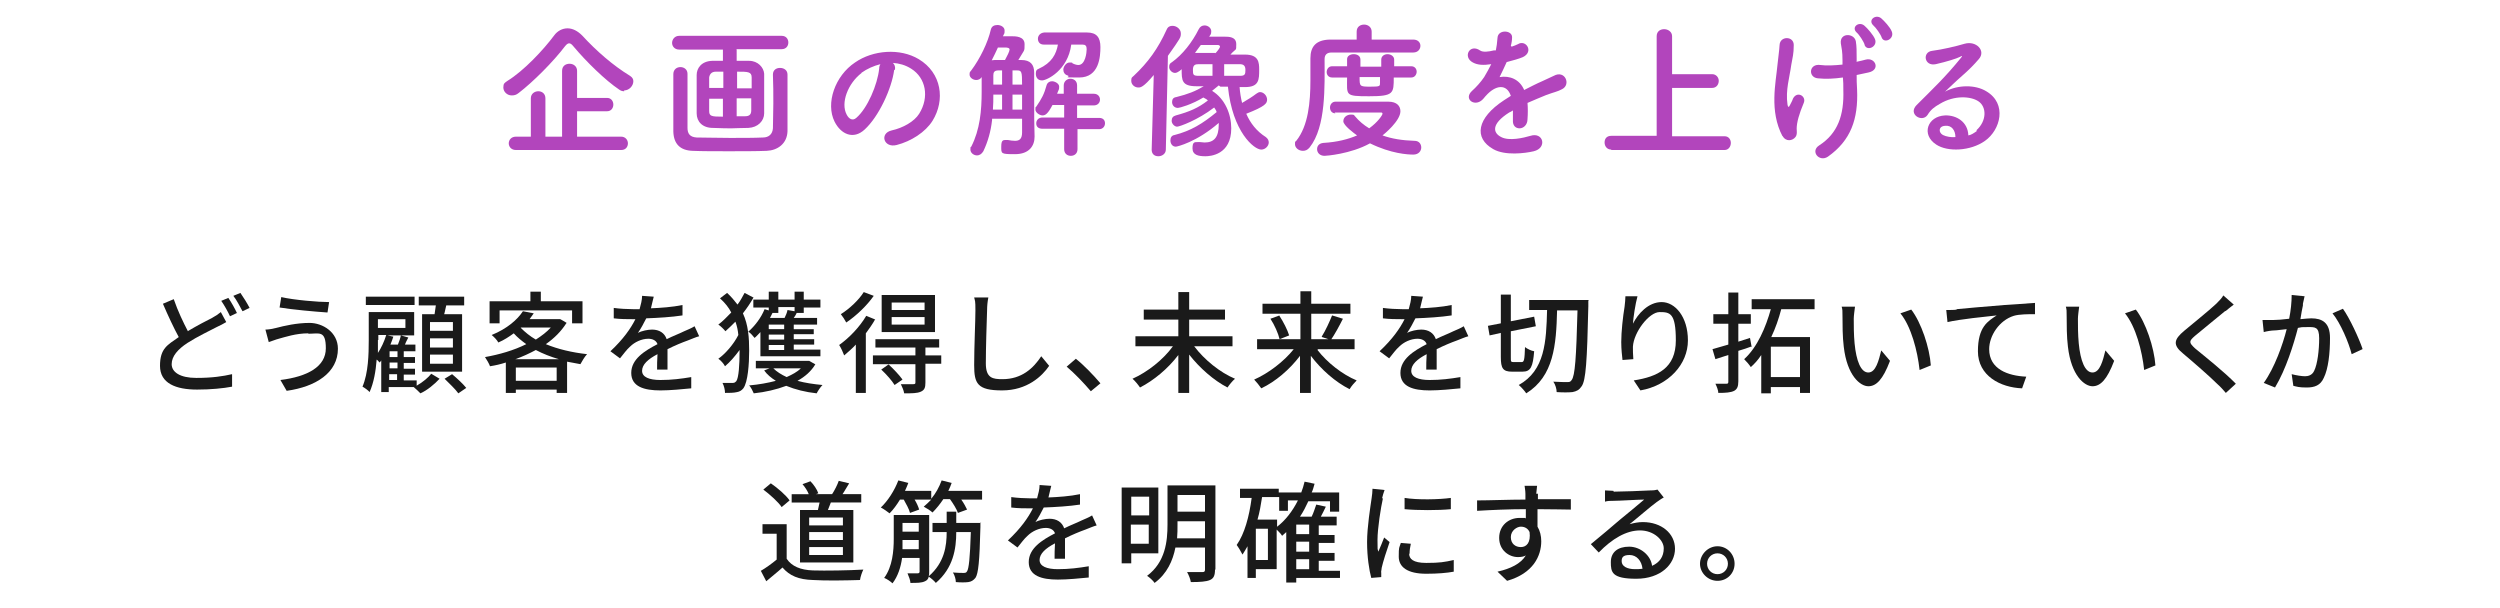 <?xml version="1.0" encoding="UTF-8"?>
<svg xmlns="http://www.w3.org/2000/svg" version="1.1" viewBox="0 0 600 146">
  <defs>
    <style>
      .cls-1 {
        fill: #b245bc;
      }

      .cls-2 {
        fill: #1a1a1a;
      }
    </style>
  </defs>
  <!-- Generator: Adobe Illustrator 28.6.0, SVG Export Plug-In . SVG Version: 1.2.0 Build 709)  -->
  <g>
    <g id="_レイヤー_1" data-name="レイヤー_1">
      <g>
        <path class="cls-1" d="M149.8,21.9c-.4,0-.8-.1-1.2-.4-3.3-2.2-7.9-6.7-11-10.4-.4-.5-.7-.7-1-.7s-.6.2-1,.7c-2.8,3.7-7.7,8.6-11.1,11.2-.6.5-1.1.6-1.7.6-1.1,0-2-.9-2-1.9s.3-1.1,1-1.6c3.9-2.4,8.6-7.4,11.2-10.9.8-1.1,2-1.7,3.2-1.7s2.4.6,3.5,1.7c3.4,3.7,7.4,7.2,11.5,9.7.6.4.8.8.8,1.3,0,1.1-1,2.2-2.2,2.2ZM123.8,36c-1.1,0-1.7-.8-1.7-1.6s.6-1.6,1.7-1.6h3.6v-9.2c0-1.1.9-1.7,1.8-1.7s1.7.6,1.7,1.7v9.2h4v-15.8c0-1.2.9-1.7,1.8-1.7s1.8.6,1.8,1.7v6.5h7.2c1,0,1.5.8,1.5,1.6s-.5,1.6-1.5,1.6h-7.2v6.1h10.6c1,0,1.6.8,1.6,1.6s-.5,1.6-1.6,1.6h-25.2Z"/>
        <path class="cls-1" d="M176.8,11.9v2.7c.9,0,1.9,0,3,0,2.1,0,3.5,1.6,3.6,3.1,0,1.1,0,2.9,0,4.8s0,3.7,0,4.7c0,1.8-1.5,3.4-3.8,3.5-2,0-3,.1-4,.1s-2.2,0-4.5-.1c-2.5,0-3.9-1.5-3.9-3.5,0-1.2,0-3,0-4.7s0-3.5,0-4.5c0-1.6,1.1-3.3,3.7-3.4,1,0,1.8,0,2.6,0v-2.7h-10.5c-1.1,0-1.7-.8-1.7-1.6s.6-1.7,1.7-1.7h24.6c1.1,0,1.6.8,1.6,1.6s-.5,1.6-1.6,1.6h-10.9ZM165,17.8c0,2.2,0,5,0,7.7s0,3.8,0,5.2c0,1.4.6,2.2,2.2,2.3,2.1,0,5,.1,8,.1s5.9,0,7.9-.1c1.4,0,2.3-.8,2.4-2.2,0-1.8.1-3.9.1-6s0-4.8-.1-6.9h0c0-1.1.8-1.6,1.7-1.6s1.8.5,1.8,1.6c0,1.6,0,3.9,0,6.4s0,5.1,0,7.2c-.1,3-2.4,4.6-5,4.7-2.4.1-5.8.1-9.1.1s-6.5,0-8.7-.1c-2.9-.1-4.5-1.6-4.6-4.6,0-2.3,0-4.8,0-7.4s0-4.3,0-6.4c0-1.1.8-1.7,1.7-1.7s1.7.6,1.7,1.6h0ZM173.6,17.2h-1.8c-1.1,0-1.5.7-1.6,1.4,0,.6,0,1.5,0,2.5h3.4v-4ZM173.6,23.7h-3.4c0,1.2,0,2.2,0,2.9,0,1.3.5,1.4,3.3,1.4v-4.3ZM180.4,21.1c0-1,0-1.9,0-2.5,0-1.4-.9-1.4-3.5-1.4v4h3.5ZM178.8,27.9c.9,0,1.5-.3,1.5-1.4,0-.6,0-1.7,0-2.9h-3.5v4.3h2Z"/>
        <path class="cls-1" d="M214.6,16.8c-.6,4.5-3.7,11.2-7.1,14.3-2.7,2.5-5.7,1.1-7.2-1.9-2.2-4.4.1-11,4.9-14.2,4.3-3,10.8-3.5,15.3-.8,5.5,3.3,6.4,9.8,3.3,14.8-1.7,2.7-5.1,4.9-8.6,5.8-3.1.8-4.2-2.8-1.2-3.5,2.7-.6,5.4-2.1,6.6-4,2.5-4,1.6-8.6-1.9-10.8-1.4-.9-2.9-1.3-4.4-1.4.4.4.6.9.5,1.6ZM206.8,17.5c-3.3,2.5-5.1,7.2-3.6,10,.5,1,1.4,1.6,2.3.8,2.7-2.3,5.1-8,5.5-11.8,0-.4.1-.8.3-1.1-1.6.4-3.2,1.1-4.6,2.1Z"/>
        <path class="cls-1" d="M238.1,28.8c-.3,2.7-1,5.2-2.1,7.5-.4.7-1,1-1.5,1-.8,0-1.6-.6-1.6-1.4s0-.5.2-.7c2.1-4.1,2.5-8.7,2.5-13.2s0-2.3,0-3.5c-.3.5-.8.7-1.3.7-.8,0-1.6-.6-1.6-1.3s.1-.6.4-1c2.1-2.8,4-6.7,4.7-9.8.2-.8.8-1.1,1.6-1.1s1.7.5,1.7,1.3,0,.6-.4,1.4h2.1c.9,0,3.1,0,3.1,1.9s0,1.2-1.5,3.8c.2,0,.5,0,.7,0,2.2,0,3.1,1.1,3.1,3v4.1c0,6.9,0,8.3.1,11.3h0c0,2.2-1.3,4.2-4.7,4.2s-3.3-.1-3.3-1.8.5-1.6,1.3-1.6.2,0,.3,0c.6.1,1.1.2,1.7.2,1,0,1.7-.4,1.7-2,0,0,0-1.3,0-3.3h-7.2ZM237.8,14.5c.3,0,.6-.1.9-.1.6,0,1.5,0,2.5,0,.5-.9,1.1-2.1,1.1-2.5s-.5-.5-1.1-.5-1.2,0-1.7,0c-.2.5-.5,1-.7,1.5l-.8,1.6ZM240.5,22.7h-2.1c0,1.2,0,2.4-.1,3.6h2.2v-3.6ZM240.5,16.9h-.9c-1,0-1.2.5-1.2,1.2s0,1.4,0,2.2h2.1v-3.4ZM245.3,20.3c0-3.1-.1-3.4-1.2-3.4h-1.1v3.4h2.3ZM245.3,22.7h-2.3v3.6h2.3v-3.6ZM258.6,30.9v4.9c0,1.1-.8,1.6-1.6,1.6s-1.6-.5-1.6-1.6v-4.9s-5.2,0-5.2,0c-1.1,0-1.5-.6-1.5-1.3s.5-1.4,1.5-1.4h5.2s0-3,0-3h-2.8c-1.1,2.1-1.7,2.5-2.4,2.5s-1.7-.7-1.7-1.4,0-.5.2-.7c1.3-1.9,1.9-3,2.5-5.2.2-.6.7-.9,1.3-.9s1.7.5,1.7,1.3-.1.6-.5,1.7h1.6v-2c0-1,.8-1.6,1.6-1.6s1.6.5,1.6,1.6v2s4,0,4,0c1,0,1.5.7,1.5,1.4s-.5,1.4-1.5,1.4h-4s0,3,0,3h5.3c1,0,1.4.6,1.4,1.3s-.5,1.4-1.4,1.4h-5.3ZM257.1,10.7c-.8,6.2-5.9,8.6-7,8.6s-1.5-.8-1.5-1.6.2-1,.7-1.2c3.1-1.4,4.2-3.5,4.6-5.8-1.1,0-2.3,0-3.4,0h0c-1,0-1.4-.7-1.4-1.4s.5-1.4,1.5-1.5c1.7,0,3.4,0,5.1,0s3.4,0,5.2,0c2.3,0,3.2,1.2,3.2,3.5s-.3,7.3-5.1,7.3-1.7-.1-2.8-.5c-.7-.2-1-.8-1-1.4s.6-1.7,1.5-1.7.5,0,.7.2c.6.3,1.1.4,1.4.4,1.7,0,2-3,2-3.8s-.3-1.1-1-1.1h-2.8Z"/>
        <path class="cls-1" d="M276.4,36l.5-18c-2.5,3-3.2,3-3.7,3-.9,0-1.7-.7-1.7-1.6s.2-.8.6-1.2c3.5-3.3,5.8-6.5,7.9-11.1.3-.7.8-.9,1.4-.9,1,0,2,.8,2,1.8s0,1-3.1,5.4l-.5,22.5c0,1-.9,1.6-1.8,1.6s-1.6-.5-1.6-1.6h0ZM292.5,20.5c-.6.5-1.1.9-1.6,1.3,3.1,1.9,4.6,5.6,4.6,9,0,6.4-5.1,6.7-6.2,6.7-1.7,0-3.1-.3-3.1-1.9s.5-1.5,1.4-1.5.3,0,.4,0c.4,0,.7.1,1.1.1,2.3,0,3.4-1.3,3.4-4.3v-.4c-5.3,4.6-10,5.7-10.3,5.7-.9,0-1.3-.8-1.3-1.5s.3-1.2,1-1.3c3.9-1,6.7-2.7,10.1-5.5-.1-.4-.4-.8-.6-1.1-3.9,3-8.3,4.6-8.9,4.6s-1.3-.7-1.3-1.4.3-1.1,1-1.3c3.3-.9,5.4-1.8,7.7-3.6-.2-.2-.5-.4-1.1-.7-2.8,1.7-5.7,2.5-6.1,2.5-.9,0-1.4-.7-1.4-1.4s.3-1.1,1-1.2c2.8-.7,4.6-1.4,6.6-2.6h-1.7c-3.6,0-3.6-1.4-3.6-4.1,0,0-.9.9-1.6.9s-1.4-.7-1.4-1.4.2-.9.7-1.2c2.5-1.8,4.8-4.7,6.4-7.9.3-.6.8-.9,1.4-.9.8,0,1.6.6,1.6,1.4s-.2.8-.5,1.3c1.1,0,2.7,0,3.7,0s2.8,0,2.8,1.8,0,.9-1.4,2.5c1.2,0,2.4,0,3.5,0,3.3,0,3.4,1.9,3.4,3.6,0,2.4,0,4.2-3.4,4.2-.4,0-.8,0-1.3,0,.1,1.3.3,2.6.6,3.8,1.2-.7,2.5-1.5,3.4-2.2.3-.2.6-.4.9-.4.9,0,1.7.9,1.7,1.8s-.4,1.6-5,3.4c1,2.3,2.5,4.2,4.7,5.6.5.4.7.8.7,1.3,0,.8-.8,1.7-1.8,1.7-1.7,0-6.9-4.2-8-15.1-1,0-1.7,0-1.7,0h-.1ZM291,15.4h-3.3c-.9,0-1.4.2-1.4,1.4s.1,1.4,1.5,1.4,2.1,0,3.2,0v-2.8ZM291.7,12.8c.8-.9,1.1-1.4,1.1-1.6s-.2-.4-.5-.4c-.4,0-2.8,0-4.1,0-.5.7-1,1.3-1.4,1.9h4.9ZM293.8,18.2c1.3,0,2.6,0,3.8,0s1.3-.4,1.3-1.4-.4-1.4-1.4-1.4-2.5,0-3.7,0v2.9Z"/>
        <path class="cls-1" d="M339.2,12.6c-1.9,0-5.3,0-8.8,0s-8.7,0-10.8,0c-1.2,0-1.7.6-1.7,1.6,0,6.4.4,16.2-3.6,21.2-.5.6-1,.8-1.6.8-1,0-1.9-.7-1.9-1.6s.1-.5.3-.8c2.9-3.6,3.4-9.3,3.4-14.5s0-3.6,0-5.3h0c0-2.9,1.4-4.4,4.6-4.5,1.7,0,4,0,6.5,0v-1.9c0-1.2.9-1.7,1.8-1.7s1.8.6,1.8,1.7v1.9c4,0,7.8,0,10,0,1.1,0,1.7.7,1.7,1.5s-.6,1.6-1.7,1.6h0ZM320.5,27.2c-.9,0-1.3-.7-1.3-1.4s.5-1.4,1.3-1.4h12.7c2.1,0,2.9,1.1,2.9,2.3,0,2.3-3.9,5.5-4.3,5.8,2.2.8,4.7,1.2,7.7,1.3,1.1,0,1.6.8,1.6,1.6s-.6,1.7-1.9,1.7-5.3-.2-10.4-2.7c-4.7,2.6-10.6,3-10.9,3-1.2,0-1.8-.8-1.8-1.6s.5-1.4,1.5-1.5c3.4-.2,6-.9,8.1-1.8-.7-.5-3.3-2.4-3.3-3.4s.9-1.6,1.8-1.6.7.1,1,.4c1,1.2,2.1,2.1,3.4,2.9,2.1-1.5,3.2-3.2,3.2-3.5s-.2-.3-.5-.3h-2.7c-2.7,0-5.8,0-8.3,0h0ZM334.5,18.6c0,3.8,0,4.5-5.9,4.5s-5.3-.2-5.3-4.5h-3.6c-.9,0-1.3-.7-1.3-1.3s.4-1.4,1.3-1.4h3.6c0-.7,0-1.2,0-1.7,0-.8.8-1.2,1.6-1.2s1.6.4,1.6,1.3h0v1.7h5v-1.7c0-.8.7-1.3,1.5-1.3s1.6.5,1.6,1.3v1.6h4.1c.9,0,1.3.7,1.3,1.3s-.4,1.4-1.3,1.4h-4.1ZM331.3,18.5h-5c0,2.2,0,2.3,2.5,2.3s2.4-.1,2.4-1v-1.3Z"/>
        <path class="cls-1" d="M362.8,11.2c.6-.2,1.1-.4,1.5-.6,1.9-1.2,3.9,1.8,1.2,3.1-.9.4-2.4.8-3.9,1.2-.5,1.1-1.1,2.4-1.7,3.6,2.4-.4,4.8.5,5.9,3.1,1.4-.7,2.9-1.5,4.3-2.1.8-.4,1.8-.8,2.8-1.3,2.7-1.5,4.2,2.1,2,3.2-1.1.6-1.9.7-3.8,1.4-1.5.6-3.1,1.3-4.5,1.9.1,1.2.1,2.6,0,3.9,0,1.4-1,2.2-1.9,2.2-.9,0-1.7-.6-1.6-2,0-.7,0-1.6,0-2.3-.3.2-.6.4-.9.5-4.4,2.8-3.9,4.9-1.9,5.9,1.9,1,5.3.2,7-.3,3.1-1,4.1,2.9.8,3.7-2.1.5-6.9,1.1-9.7-.5-4.8-2.7-3.9-7.5,2.5-11.7.5-.3,1.1-.7,1.7-1.1-1-3-3.7-2.6-6,0,0,0-.1.1-.1.1-.3.4-.6.7-.8.9-1.9,1.7-4.5-.3-2.4-2.2.9-.8,2.1-2.1,2.9-3.3.6-1,1.2-2.1,1.7-3.1-1.9.3-3.3.2-4.4-.4-2.5-1.3-.8-4.6,1.7-2.9.7.5,2.1.3,3.3,0,.1,0,.4,0,.5,0,.2-1,.3-1.7.4-3,.1-2.1,3.5-1.9,3.5-.2,0,.7-.1,1.4-.3,2.1h0Z"/>
        <path class="cls-1" d="M386.7,35.9c-1,0-1.6-.8-1.6-1.7s.5-1.6,1.6-1.6h10.9V8.7c0-1.2.9-1.7,1.8-1.7s1.9.6,1.9,1.7v9.1h9.6c1,0,1.6.8,1.6,1.6s-.5,1.7-1.6,1.7h-9.6v11.6h12.6c1,0,1.5.8,1.5,1.6s-.5,1.7-1.5,1.7h-27.2Z"/>
        <path class="cls-1" d="M427.8,32.7c-3.2-6.1-1.6-12.8-1.2-17.2.2-2,.4-3.1.5-4.7.1-2.2,3.4-2.2,3.4,0s-.3,3-.6,4.8c-.4,3-1.4,6-.9,9.5.1.6.3.8.6.1.2-.4.6-1.1.7-1.5,1-2,3.3-.6,2.6,1-1.1,2.6-1.7,4.7-1.7,6.2,0,.4.2,1.4-.3,2-.7.9-2.3,1.2-3.1-.3ZM445.7,14.8c.8-.2,1.5-.3,2.1-.5,2.3-.6,3.6,2.5.6,3.1-.9.2-1.8.4-2.8.6,0,1,0,2.1.1,3.5.3,7.1-1.5,12.2-7,16.1-2.1,1.4-4.3-1.3-2.1-2.7,4.5-2.9,6-7.3,5.8-13.3,0-1.1,0-2.1-.1-3-2.1.3-4.1.4-6,.2-2.4-.2-2.2-3.6.6-3.2,1.4.2,3.4.1,5.3-.1,0-.3,0-.6,0-1,0-2.2-.2-2.8-.4-4.1-.3-2.6,3.2-2.5,3.6-.5.2,1.2.2,2.4.2,4.2v.8ZM447.5,10.7c-.2-.7-1.3-2.4-1.9-2.9-1.4-1.3.6-2.8,1.9-1.6.7.6,2.1,2.2,2.5,3.2.7,1.8-1.9,3-2.5,1.4ZM451.6,9c-.2-.7-1.4-2.4-2-2.9-1.4-1.3.6-2.8,1.9-1.7.7.6,2.1,2.1,2.5,3.1.8,1.8-1.8,3.1-2.4,1.5Z"/>
        <path class="cls-1" d="M474.3,31.3c2.6-2.3,2.5-5.7.5-7-1.8-1.2-5.7-1.5-9.2.6-1.4.8-2.2,1.4-3,2.7-1.3,1.9-4.8-.2-2.6-2.4,3.9-3.9,6.8-6.6,10.7-11.4.4-.5,0-.4-.2-.2-1,.5-3.3,1.2-5.9,1.8-2.8.6-3.3-2.9-.9-3.2,2.4-.3,5.8-1.1,7.8-1.7,2.8-.8,5.2,1.7,3.4,3.7-1.1,1.3-2.5,2.7-4,4s-2.8,2.6-4.1,3.8c3.1-1.7,7.3-1.7,9.9-.1,5.1,3,3.4,9.3-.3,11.9-3.5,2.5-9,2.7-11.7.9-3.7-2.4-2.1-6.8,2.1-7,2.8-.1,5.5,1.6,5.6,4.8.7-.1,1.4-.6,2.1-1.1ZM466.8,30.2c-1.6.1-1.6,1.6-.5,2.2.8.4,2,.6,3,.5,0-1.6-.9-2.9-2.5-2.7Z"/>
      </g>
      <g>
        <path class="cls-2" d="M45.2,79.4c2.2-1.3,4.3-2.4,5.7-3.1.9-.5,1.5-.9,2.1-1.4l1.3,2.4c-.7.4-1.4.8-2.3,1.2-1.7.9-4.5,2.2-7,3.8-2.3,1.5-3.8,3.2-3.8,5.1s2,3.3,5.9,3.3,6.4-.4,8.6-.9v3c-2.1.4-5.1.7-8.4.7-5.1,0-8.9-1.5-8.9-5.7s1.8-5,4.5-6.9c-1.2-2.2-2.6-5.2-3.8-8l2.6-1.1c1,2.9,2.3,5.6,3.4,7.7ZM56.9,75.1l-1.7.8c-.5-1.1-1.4-2.7-2.1-3.7l1.7-.7c.7,1,1.6,2.6,2.1,3.7ZM59.9,73.9l-1.7.8c-.6-1.1-1.4-2.7-2.2-3.7l1.7-.7c.7,1,1.7,2.6,2.2,3.6Z"/>
        <path class="cls-2" d="M74,80c-3,0-5.6.9-7.1,1.3-.8.2-1.7.6-2.4.8l-.8-3c.8,0,1.8-.2,2.6-.4,1.9-.5,4.9-1.2,8-1.2s6.8,2.2,6.8,6.2c0,5.7-5.2,9.1-12.3,10.1l-1.5-2.6c6.5-.8,10.9-3.2,10.9-7.6s-1.6-3.5-4.2-3.5ZM79,72.4l-.4,2.6c-3-.2-8.5-.7-11.5-1.2l.4-2.5c3,.7,8.9,1.2,11.5,1.2Z"/>
        <path class="cls-2" d="M100.1,92.5c1.4-.8,2.7-1.9,3.4-2.8l2,1.2c-1.2,1.3-3,2.8-4.6,3.5-.4-.4-1.1-1.1-1.6-1.5h0s-6,0-6,0v1.2h-1.8v-7.6c-.1.2-.3.4-.4.5-.2-.2-.4-.5-.7-.7-.2,2.7-.7,5.6-1.7,7.8-.3-.4-1.3-1.1-1.7-1.3,1.4-3.3,1.5-7.8,1.5-11.1v-6.8h10.9v5.6h-3.2l1.8.5c-.3.6-.6,1.1-.8,1.7h2.5v1.6h-2.8v1.4h2.7v1.4h-2.7v1.4h2.7v1.4h-2.7v1.4h3.1v1.3ZM99.5,73.2h-11.7v-2h11.7v2ZM90.7,81.6c0,.9,0,2,0,3.1.8-1.2,1.5-2.7,2-4.3h-1.9v1.2ZM90.7,76.6v2.1h6.6v-2.1h-6.6ZM94.4,80.8c-.2.6-.4,1.2-.7,1.9h1.8c.3-.7.6-1.6.7-2.2h-3.2l1.4.3ZM95.4,84.3h-1.9v1.4h1.9v-1.4ZM95.4,87h-1.9v1.4h1.9v-1.4ZM93.4,91.2h1.9v-1.4h-1.9v1.4ZM104.3,75.4c.1-.7.2-1.4.3-2.1h-4.1v-2.1h10.9v2.1h-4.3c-.2.7-.3,1.5-.5,2.1h4.3v13.8h-9.6v-13.8h3.2ZM108.7,77.3h-5.5v2.1h5.5v-2.1ZM108.7,81.2h-5.5v2.2h5.5v-2.2ZM108.7,85.1h-5.5v2.2h5.5v-2.2ZM108.5,89.8c1.2,1,2.7,2.4,3.4,3.3l-1.9,1.3c-.7-1-2.2-2.4-3.3-3.5l1.8-1.1Z"/>
        <path class="cls-2" d="M135.9,77.6c-1.2,1.9-2.9,3.6-4.9,5,2.9,1.2,6.3,2,9.9,2.4-.6.6-1.2,1.7-1.6,2.4-1.1-.2-2.1-.4-3.2-.6v7.5h-2.5v-.8h-9.8v.8h-2.4v-7.3c-1.2.4-2.5.7-3.8.9-.2-.6-.8-1.6-1.2-2.2,3.4-.6,6.9-1.6,9.9-3.1-1.1-.8-2.1-1.6-3-2.6-1.1.8-2.3,1.6-3.7,2.2-.3-.6-1.1-1.4-1.6-1.8,3.7-1.5,6.2-3.7,7.5-5.7l2.6.5c-.3.5-.7.9-1,1.4h7.3c0-.1,1.6.9,1.6.9ZM119.9,77.6h-2.4v-5.3h9.8v-2.3h2.5v2.3h10v5.3h-2.5v-3.1h-17.4v3.1ZM134.1,86.2c-2-.6-3.8-1.3-5.5-2.2-1.5.8-3.2,1.6-4.9,2.2h10.4ZM133.6,91.4v-3.2h-9.8v3.2h9.8ZM125,78.7c1,1,2.2,2,3.6,2.8,1.4-.9,2.6-1.8,3.6-2.9h-7.2Z"/>
        <path class="cls-2" d="M156,74c2.6-.1,5.4-.3,7.8-.8v2.5c-2.6.4-5.9.6-8.7.7-.6,1.2-1.3,2.5-2,3.5.9-.5,2.4-.8,3.4-.8,1.7,0,3,.8,3.5,2.3,1.6-.8,3-1.3,4.2-1.9.9-.4,1.7-.7,2.5-1.2l1.1,2.4c-.8.2-1.9.7-2.7,1-1.4.5-3.1,1.2-4.9,2.1,0,1.5,0,3.6,0,4.9h-2.5c0-.9,0-2.4.1-3.7-2.3,1.2-3.7,2.5-3.7,4s1.7,2.2,4.4,2.2,5-.3,7.4-.7v2.7c-2,.2-5.1.5-7.4.5-3.9,0-7-.9-7-4.2s3.2-5.3,6.3-6.9c-.3-.9-1.2-1.3-2.2-1.3-1.6,0-3.3.8-4.4,1.9-.8.7-1.5,1.7-2.4,2.8l-2.3-1.7c3.1-2.9,4.9-5.5,6-7.7h-.8c-1.1,0-2.9,0-4.4-.2v-2.5c1.4.2,3.3.3,4.6.3s1,0,1.6,0c.3-1.1.6-2.2.6-3.2l2.8.2c-.2.7-.4,1.7-.7,2.9Z"/>
        <path class="cls-2" d="M180.9,71.3c-.7,1.3-1.6,2.6-2.6,3.9,1.3,2.8,1.5,5.9,1.5,9s-.3,7.5-1.4,9c-.4.5-.9.8-1.5.9-.8.2-1.9.2-2.9.2,0-.7-.2-1.6-.6-2.4,1.1,0,2,0,2.5,0,.4,0,.6-.2.8-.4.6-.8.8-4,.8-7.3v-.2c-1.1,1.5-2.3,2.9-3.5,3.9-.3-.6-1-1.4-1.6-1.8,1.7-1.2,3.7-3.5,4.8-5.7-.1-1.1-.3-2.1-.7-3.2-.8.8-1.6,1.6-2.4,2.3-.4-.5-1.1-1.2-1.7-1.6,1.1-.8,2.1-1.9,3.1-2.9-.6-1.2-1.5-2.3-2.7-3.4l1.7-1.3c1,.9,1.8,1.9,2.5,2.8.7-.9,1.2-1.9,1.7-2.8l2.1,1.1ZM184.5,71.9v-1.9h2.3v1.9h3.9v-1.9h2.2v1.9h4v1.9h-4v1.3h-1.7c-.2.5-.5.9-.7,1.2h5.6v1.6h-5.6v1.1h4.8v1.2h-4.8v1.2h4.9v1.3h-4.9v1.2h6.4v1.6h-14.4v-5.8c-.5.5-.9,1-1.4,1.4-.3-.4-1-1.2-1.5-1.5,1.6-1.4,3.1-3.4,3.9-5.4l1,.3v-.7h-3.7v-1.9h3.7ZM195.7,87.4c-1,1.7-2.5,3-4.3,4,1.8.5,3.9.8,6,1-.5.5-1.1,1.4-1.4,2-2.7-.3-5.1-.9-7.3-1.8-2.4.9-5,1.5-7.8,1.8-.2-.5-.7-1.5-1.1-1.9,2.3-.2,4.5-.6,6.4-1.1-1.1-.7-2.1-1.5-2.8-2.5l1.3-.5h-3.3v-1.8h12.8c0,0,1.4.8,1.4.8ZM188.2,77.9h-3.7v1.1h3.7v-1.1ZM188.2,80.3h-3.7v1.2h3.7v-1.2ZM188.2,82.8h-3.7v1.2h3.7v-1.2ZM186.8,73.8v1.3h-1.4c-.2.4-.4.8-.6,1.2h3.5c.3-.6.6-1.3.7-1.9l1.7.3v-1h-3.9ZM185.6,88.4c.8.8,1.9,1.5,3.2,2.1,1.3-.6,2.5-1.2,3.4-2.1h-6.5Z"/>
        <path class="cls-2" d="M210,76.7c-.6,1.1-1.4,2.2-2.2,3.3v14.3h-2.4v-11.6c-.9,1-1.9,1.8-2.8,2.6-.2-.6-.8-1.9-1.2-2.5,2.4-1.7,4.9-4.3,6.5-7l2.2.9ZM209.7,71c-1.6,2.3-4.2,4.8-6.6,6.4-.3-.6-.9-1.5-1.3-2,2.1-1.3,4.4-3.5,5.5-5.3l2.4.9ZM225.9,87.3h-3.8v4.5c0,1.2-.2,1.8-1.1,2.2-.9.4-2.1.4-4,.4-.1-.7-.5-1.6-.8-2.2,1.3,0,2.6,0,3,0,.4,0,.5-.1.5-.4v-4.4h-10.2v-2.1h10.2v-1.9h-9.6v-2h15.3v2h-3.3v1.9h3.8v2.1ZM213.3,87.5c1.2,1.1,2.6,2.6,3.3,3.6l-1.9,1.3c-.6-1-2-2.6-3.2-3.7l1.7-1.2ZM224.4,79.7h-12.8v-8.9h12.8v8.9ZM221.9,72.6h-7.9v1.8h7.9v-1.8ZM221.9,76.1h-7.9v1.8h7.9v-1.8Z"/>
        <path class="cls-2" d="M236.9,74.5c-.1,2.9-.3,9.1-.3,12.7s1.7,3.8,4,3.8c4.6,0,7.4-2.6,9.3-5.5l1.9,2.3c-1.7,2.5-5.3,5.9-11.3,5.9s-6.7-1.7-6.7-6.1.3-10.6.3-13.1-.1-2.2-.3-3.1h3.4c-.2,1-.3,2.1-.3,3.1Z"/>
        <path class="cls-2" d="M256,88l2.2-1.9c1.9,1.5,4.3,4,5.9,5.9l-2.3,1.9c-1.7-2-3.9-4.3-5.8-5.9Z"/>
        <path class="cls-2" d="M286.6,83.1c2.4,3.2,6.2,6.3,9.8,7.8-.6.5-1.4,1.5-1.8,2.1-3.3-1.7-6.7-4.7-9.2-7.9v9.2h-2.6v-9.1c-2.5,3.3-5.9,6.1-9.2,7.8-.4-.6-1.2-1.6-1.8-2.1,3.6-1.6,7.4-4.6,9.7-7.8h-9v-2.4h10.3v-4h-8.3v-2.4h8.3v-4.2h2.6v4.2h8.6v2.4h-8.6v4h10.4v2.4h-9.1Z"/>
        <path class="cls-2" d="M316.2,84c2.3,3,6,5.9,9.4,7.3-.5.5-1.3,1.4-1.7,2.1-3.4-1.7-6.8-4.7-9.3-8v8.9h-2.6v-8.9c-2.5,3.3-5.9,6.2-9.3,7.8-.4-.6-1.2-1.6-1.7-2.1,3.4-1.5,7.1-4.3,9.5-7.3h-8.8v-2.4h10.4v-6.1h-9.1v-2.4h9.1v-3h2.6v3h9.4v2.4h-9.4v6.1h10.4v2.4h-8.8ZM307,75.7c1,1.5,2,3.5,2.4,4.8l-2.3.9c-.3-1.3-1.2-3.4-2.2-4.9l2.2-.8ZM317.2,80.8c.9-1.4,1.9-3.6,2.5-5.1l2.6.8c-.9,1.8-2,3.8-2.9,5.1l-2.1-.7Z"/>
        <path class="cls-2" d="M340.6,74c2.6-.1,5.4-.3,7.8-.8v2.5c-2.6.4-5.9.6-8.7.7-.6,1.2-1.3,2.5-2,3.5.9-.5,2.4-.8,3.4-.8,1.7,0,3,.8,3.5,2.3,1.6-.8,3-1.3,4.2-1.9.9-.4,1.7-.7,2.5-1.2l1.1,2.4c-.8.2-1.9.7-2.7,1-1.4.5-3.1,1.2-4.9,2.1,0,1.5,0,3.6,0,4.9h-2.5c0-.9,0-2.4.1-3.7-2.3,1.2-3.7,2.5-3.7,4s1.7,2.2,4.4,2.2,5-.3,7.4-.7v2.7c-2,.2-5.1.5-7.4.5-3.9,0-7-.9-7-4.2s3.2-5.3,6.3-6.9c-.3-.9-1.2-1.3-2.2-1.3-1.6,0-3.3.8-4.4,1.9-.8.7-1.5,1.7-2.4,2.8l-2.3-1.7c3.1-2.9,4.9-5.5,6-7.7h-.8c-1.1,0-2.9,0-4.4-.2v-2.5c1.4.2,3.3.3,4.6.3s1,0,1.6,0c.3-1.1.6-2.2.6-3.2l2.8.2c-.2.7-.4,1.7-.7,2.9Z"/>
        <path class="cls-2" d="M365.2,86.9c.6,0,.7-.6.8-3.6.5.4,1.5.9,2.2,1-.3,3.7-.8,4.9-2.8,4.9h-2.5c-2.2,0-2.7-.8-2.7-3.5v-5.8l-2.7.6-.4-2.3,3.1-.6v-6.9h2.4v6.4l5.6-1.1.4,2.3-6,1.2v6.3c0,1,0,1.1.7,1.1h1.9ZM381.2,72.2s0,1,0,1.3c-.3,13.3-.6,17.8-1.6,19.2-.6.9-1.2,1.2-2.2,1.4-.9.1-2.4.1-3.8,0,0-.7-.3-1.8-.8-2.5,1.5.1,2.8.1,3.4.1s.7-.1,1-.5c.8-1,1.1-5.3,1.4-16.7h-4.9c-.2,8.3-.8,15.8-7.4,19.9-.4-.6-1.2-1.5-1.8-2,6.3-3.5,6.6-10.4,6.8-18h-4.3v-2.4h14.3Z"/>
        <path class="cls-2" d="M391.9,77.7c1.2-2.4,3.7-5.2,6.9-5.2s6.3,3.5,6.3,9.2-4.6,10.8-11.4,12l-1.6-2.4c5.8-.9,10.1-3,10.1-9.6s-1.4-6.8-3.9-6.8-6.2,4.8-6.4,8.3c0,.9,0,1.8.1,3l-2.6.2c-.1-1-.3-2.5-.3-4.3,0-2.5.4-6.1.8-8.5.1-.9.2-1.8.2-2.5h2.9c-.5,1.8-1,5-1.1,6.7Z"/>
        <path class="cls-2" d="M420.5,83.1c-1.1.4-2.2.8-3.3,1.1v7.3c0,1.3-.3,1.9-1,2.3-.8.4-2,.5-3.8.5,0-.6-.4-1.6-.7-2.2,1.2,0,2.3,0,2.6,0,.4,0,.5-.1.5-.5v-6.4l-3.1,1-.7-2.4c1.1-.3,2.4-.7,3.8-1.1v-5h-3.6v-2.3h3.6v-5.2h2.4v5.2h3v2.3h-3v4.3c.9-.3,1.9-.6,2.8-.9l.4,2.2ZM427.5,74.2c-.6,2.3-1.4,4.6-2.4,6.7h9.3v13.4h-2.4v-1.4h-7v1.5h-2.3v-9.2c-.7,1.1-1.6,2.1-2.5,2.9-.4-.6-1.1-1.4-1.6-1.9,3.2-2.9,5.2-7.7,6.4-12h-4.6v-2.4h15.1v2.4h-7.9ZM432,83.2h-7v7.3h7v-7.3Z"/>
        <path class="cls-2" d="M444.9,76.4c0,1.7,0,3.9.2,6,.4,4.2,1.5,7,3.3,7s2.5-2.9,3.1-5.3l2.1,2.5c-1.7,4.5-3.3,6.1-5.2,6.1s-5.1-2.5-5.9-9.5c-.3-2.3-.3-5.5-.3-7.1s0-1.8-.2-2.5h3.2c-.1.8-.3,2.2-.3,2.9ZM463.4,87.7l-2.7,1.1c-.5-4.6-2-10.4-4.6-13.6l2.6-.9c2.4,3.1,4.4,9.1,4.7,13.4Z"/>
        <path class="cls-2" d="M469.6,74.2c1.9-.2,6.6-.6,11.5-1,2.8-.2,5.5-.4,7.3-.5v2.7c-1.5,0-3.8,0-5.1.4-3.5,1.1-5.9,4.8-5.9,8,0,4.8,4.5,6.4,8.9,6.6l-1,2.8c-5.2-.2-10.6-3-10.6-8.9s2.4-7.2,4.5-8.6c-2.7.3-8.8.9-11.8,1.6l-.3-2.9c1,0,2,0,2.5-.1Z"/>
        <path class="cls-2" d="M498.7,76.4c0,1.7,0,3.9.2,6,.4,4.2,1.5,7,3.3,7s2.5-2.9,3.1-5.3l2.1,2.5c-1.7,4.5-3.3,6.1-5.2,6.1s-5.1-2.5-5.9-9.5c-.3-2.3-.3-5.5-.3-7.1s0-1.8-.2-2.5h3.2c-.1.8-.3,2.2-.3,2.9ZM517.3,87.7l-2.7,1.1c-.5-4.6-2-10.4-4.6-13.6l2.6-.9c2.4,3.1,4.4,9.1,4.7,13.4Z"/>
        <path class="cls-2" d="M534.1,74.6c-1.8,1.5-5.4,4.4-7.3,6-1.5,1.3-1.5,1.6,0,3,2.3,1.9,7.1,5.7,9.8,8.5l-2.4,2.2c-.6-.7-1.3-1.5-2-2.1-1.8-1.8-5.7-5.2-8.2-7.3-2.6-2.1-2.3-3.4.2-5.5,2-1.7,5.9-4.8,7.7-6.5.6-.6,1.4-1.4,1.7-2l2.5,2.2c-.7.5-1.5,1.2-2,1.6Z"/>
        <path class="cls-2" d="M552.7,73.3c-.2.8-.4,2.1-.6,3.3,1.1-.1,2-.2,2.6-.2,2.6,0,4.5,1,4.5,4.7s-.4,7.4-1.5,9.6c-.8,1.8-2.2,2.3-4.1,2.3s-2.3-.2-3.2-.4l-.4-2.8c1.1.3,2.5.5,3.2.5s1.7-.2,2.2-1.3c.8-1.6,1.2-5,1.2-7.8s-1-2.7-2.7-2.7-1.4,0-2.4.2c-1,3.9-2.9,10-5.5,14.3l-2.7-1.1c2.6-3.6,4.6-9.3,5.5-12.9-1.2.1-2.3.3-2.9.3-.7,0-1.9.2-2.6.4l-.3-2.9c.9,0,1.7,0,2.6,0,.8,0,2.3-.1,3.8-.3.4-2,.6-4,.6-5.7l3.1.3c-.1.6-.3,1.2-.4,1.8ZM567,83.8l-2.6,1.2c-.7-2.8-2.7-7.5-4.6-9.8l2.5-1.1c1.6,2.2,3.9,7.2,4.7,9.6Z"/>
        <path class="cls-2" d="M188.8,134.1c1.2,1.8,3.3,2.7,6.3,2.8,2.9.1,8.8,0,12.1-.2-.3.6-.7,1.7-.8,2.5-3,.1-8.3.2-11.3,0-3.4-.1-5.6-1-7.3-3-1.2,1.1-2.5,2.1-3.9,3.3l-1.3-2.5c1.2-.7,2.6-1.7,3.8-2.7v-6.2h-3.4v-2.3h5.8v8.4ZM187.6,121.7c-.8-1.2-2.8-3-4.4-4.2l1.8-1.5c1.6,1.1,3.6,2.8,4.5,4.1l-1.9,1.6ZM196.3,122.4c.1-.6.3-1.2.4-1.8h-6.7v-2h4.1c-.3-.8-.9-1.7-1.5-2.4l1.9-.7c.8.8,1.6,2,1.9,2.9l-.6.2h3.9c.6-.9,1.3-2.3,1.6-3.2l2.5.6c-.6.9-1.1,1.9-1.6,2.6h4.5v2h-7.3c-.2.6-.5,1.2-.7,1.8h6.1v12.6h-12.8v-12.6h4.4ZM202.3,124.2h-8.1v1.9h8.1v-1.9ZM202.3,127.7h-8.1v1.9h8.1v-1.9ZM202.3,131.3h-8.1v1.9h8.1v-1.9Z"/>
        <path class="cls-2" d="M235.7,117.8v2.1h-5c.6.8,1.1,1.8,1.4,2.4l-2.2.8c-.3-.9-1.1-2.2-1.9-3.3h-1.6c-.8,1.2-1.7,2.3-2.6,3.2-.4-.4-1.5-1.1-2.1-1.4.6-.5,1.2-1.1,1.8-1.7h-4c.5.8.9,1.7,1.1,2.4l-2.2.8c-.2-.9-.9-2.1-1.5-3.2h-.9c-.8,1.3-1.6,2.4-2.5,3.3-.5-.4-1.5-1.1-2.1-1.4,1.7-1.6,3.3-4.1,4.2-6.5l2.4.6c-.2.6-.5,1.2-.8,1.9h6.3v1.9c1.1-1.3,1.9-2.8,2.5-4.4l2.4.6c-.2.6-.5,1.3-.8,1.9h8.1ZM235.3,125.4s0,.7,0,1.1c-.2,8.2-.5,11.2-1.2,12.2-.5.6-1,.9-1.7,1-.7.1-1.9.1-3,0,0-.7-.3-1.7-.7-2.3,1.1.1,2.1.1,2.5.1s.7,0,.9-.4c.4-.6.7-3,.9-9.4h-3.5c0,4-.7,8.6-4.9,12.2-.4-.5-1.1-1.1-1.7-1.5-.1.5-.4.9-.9,1.1-.8.4-1.9.4-3.5.4,0-.6-.4-1.6-.7-2.3,1.1,0,2.1,0,2.4,0,.3,0,.5-.1.5-.4v-3.3h-4.2c-.3,2.2-1,4.4-2.3,6.1-.4-.4-1.4-1.1-2-1.3,2-2.7,2.3-6.5,2.3-9.4v-5.7h8.5v13.6c0,.5,0,.8-.1,1.1,3.8-3.3,4.3-7.3,4.3-10.6h-3.4v-2.2h3.4v-2.7h2.3v2.7h6ZM220.5,131.8v-2.2h-3.9c0,.7,0,1.4,0,2.2h4ZM216.6,125.5v2.1h3.9v-2.1h-3.9Z"/>
        <path class="cls-2" d="M251.4,119.4c2.6-.1,5.4-.3,7.8-.8v2.5c-2.6.4-5.9.6-8.7.7-.6,1.2-1.3,2.5-2,3.5.9-.5,2.4-.8,3.4-.8,1.7,0,3,.8,3.5,2.3,1.6-.8,3-1.3,4.2-1.9.9-.4,1.7-.7,2.5-1.2l1.1,2.4c-.8.2-1.9.7-2.7,1-1.4.5-3.1,1.2-4.9,2.1,0,1.5,0,3.6,0,4.9h-2.5c0-.9,0-2.4.1-3.7-2.3,1.2-3.7,2.5-3.7,4s1.7,2.2,4.4,2.2,5-.3,7.4-.7v2.7c-2,.2-5.1.5-7.4.5-3.9,0-7-.9-7-4.2s3.2-5.3,6.3-6.9c-.3-.9-1.2-1.3-2.2-1.3-1.6,0-3.3.8-4.4,1.9-.8.7-1.5,1.7-2.4,2.8l-2.3-1.7c3.1-2.9,4.9-5.5,6-7.7h-.8c-1.1,0-2.9,0-4.4-.2v-2.5c1.4.2,3.3.3,4.6.3s1,0,1.6,0c.3-1.1.6-2.2.6-3.2l2.8.2c-.2.7-.4,1.7-.7,2.9Z"/>
        <path class="cls-2" d="M271.5,132.8v2.4h-2.3v-18.2h8.8v15.8h-6.5ZM271.5,119.2v4.5h4.3v-4.5h-4.3ZM275.7,130.5v-4.6h-4.3v4.6h4.3ZM291.6,136.7c0,1.4-.3,2.1-1.2,2.5-.9.4-2.4.5-4.6.5-.1-.7-.5-1.7-.9-2.4,1.6,0,3.2,0,3.7,0,.5,0,.6-.2.6-.6v-5.3h-7.1c-.6,3.1-2,6.3-5,8.5-.3-.5-1.3-1.4-1.8-1.7,4.4-3.3,4.9-8.3,4.9-12.3v-9.4h11.5v20.2ZM289.2,129.2v-4.1h-6.6v.9c0,1,0,2.1-.1,3.2h6.8ZM282.6,118.8v4h6.6v-4h-6.6Z"/>
        <path class="cls-2" d="M321.6,138.7h-10.5v1.1h-2.4v-12.1c-.3.3-.7.6-1,.9-.2-.4-.8-1-1.3-1.5v9.5h-5v2.1h-2v-7.6c-.4.7-.8,1.4-1.2,2-.3-.6-1-1.8-1.4-2.3,1.9-2.7,3-6.8,3.6-11.3h-2.8v-2.2h9.3v.9h5.4c.3-.8.6-1.7.8-2.6l2.4.5c-.2.7-.4,1.5-.7,2.1h6.6v4.6h-2.2v-2.5h-5.2c-.6,1.3-1.2,2.5-2,3.7h2.8c.5-1,.8-2.1,1.1-2.9l2.3.5c-.4.8-.8,1.7-1.2,2.4h3.8v2.1h-4.3v2.3h3.8v1.9h-3.8v2.4h3.8v1.9h-3.8v2.4h5.1v2ZM304.3,126.9h-2.9v7.5h2.9v-7.5ZM306.4,126.5c2.1-1.6,3.8-3.8,5.1-6.4h-2.4v2.5h-2.1v-3.3h-4.1c-.3,1.9-.6,3.7-1.1,5.4h4.7v1.7ZM314.2,125.9h-3.1v2.3h3.1v-2.3ZM314.2,130h-3.1v2.4h3.1v-2.4ZM311.1,136.6h3.1v-2.4h-3.1v2.4Z"/>
        <path class="cls-2" d="M331.9,119.6c-.5,2.2-1.3,7.2-1.3,10s0,1.9.2,2.8c.5-1.1,1-2.4,1.4-3.4l1.3,1.1c-.7,2-1.6,4.8-1.9,6.2,0,.4-.2.9-.1,1.2,0,.3,0,.7,0,1l-2.4.2c-.5-1.9-1-5-1-8.6s.8-8.5,1.1-10.6c.1-.7.2-1.5.2-2.2l2.9.3c-.2.5-.5,1.5-.6,2ZM338.2,132.9c0,1.2.9,2.2,4.1,2.2s4.4-.2,6.6-.7v2.8c-1.6.3-3.8.5-6.6.5-4.5,0-6.6-1.6-6.6-4.1s.1-2,.5-3.3l2.4.2c-.2.9-.3,1.6-.3,2.4ZM348.2,119.5v2.7c-3,.3-8,.3-11.1,0v-2.7c3,.5,8.3.4,11.1,0Z"/>
        <path class="cls-2" d="M369.1,118.5c0,.3,0,.8,0,1.3h7.9v2.5c-1.6,0-4.1-.1-8-.1,0,1.4,0,3,0,4.2.6,1,.9,2.2.9,3.5,0,3.5-1.9,7.7-8.2,9.5l-2.3-2.2c3.1-.7,5.6-1.9,6.8-3.9-.5.3-1.2.4-1.9.4-2.1,0-4.5-1.6-4.5-4.6s2.3-4.8,4.9-4.8,1,0,1.5.2c0-.7,0-1.5,0-2.3-4,0-8.4.2-11.7.4v-2.5c2.9,0,7.8-.2,11.6-.2,0-.6,0-1,0-1.4,0-.8-.2-1.7-.2-1.9h3c0,.3-.2,1.6-.2,1.9ZM365,131.3c1.4,0,2.4-1.1,2.1-3.6-.4-.9-1.2-1.3-2.1-1.3s-2.4.9-2.4,2.5,1.1,2.4,2.4,2.4Z"/>
        <path class="cls-2" d="M387.3,118c1.4,0,7.4-.2,8.8-.3.9,0,1.4-.1,1.7-.2l1.5,1.9c-.6.3-1.1.7-1.7,1.1-1.4,1-4.6,3.8-6.5,5.3,1.1-.3,2.1-.5,3.2-.5,4.4,0,7.7,2.7,7.7,6.4s-3.4,7.2-9.3,7.2-6.1-1.6-6.1-4,1.7-3.7,4.4-3.7,5.2,2.1,5.5,4.6c1.8-.8,2.8-2.2,2.8-4.2s-2.4-4.3-5.7-4.3-6.7,2-9.9,5.3l-1.9-2c2.1-1.7,5.4-4.5,6.9-5.8,1.5-1.2,4.6-3.8,5.9-4.9-1.4,0-6,.3-7.4.3-.7,0-1.4,0-2,.2v-2.7c.6,0,1.4.1,2,.1ZM392.3,136.6c.7,0,1.3,0,1.9-.1-.2-1.9-1.4-3.3-3.1-3.3s-1.9.7-1.9,1.5c0,1.2,1.3,1.9,3.2,1.9Z"/>
        <path class="cls-2" d="M416.3,135.3c0,2.3-1.8,4.1-4.1,4.1s-4.2-1.9-4.2-4.1,1.9-4.2,4.2-4.2,4.1,1.9,4.1,4.2ZM414.7,135.3c0-1.4-1.1-2.5-2.5-2.5s-2.5,1.1-2.5,2.5,1.1,2.5,2.5,2.5,2.5-1.1,2.5-2.5Z"/>
      </g>
    </g>
  </g>
</svg>